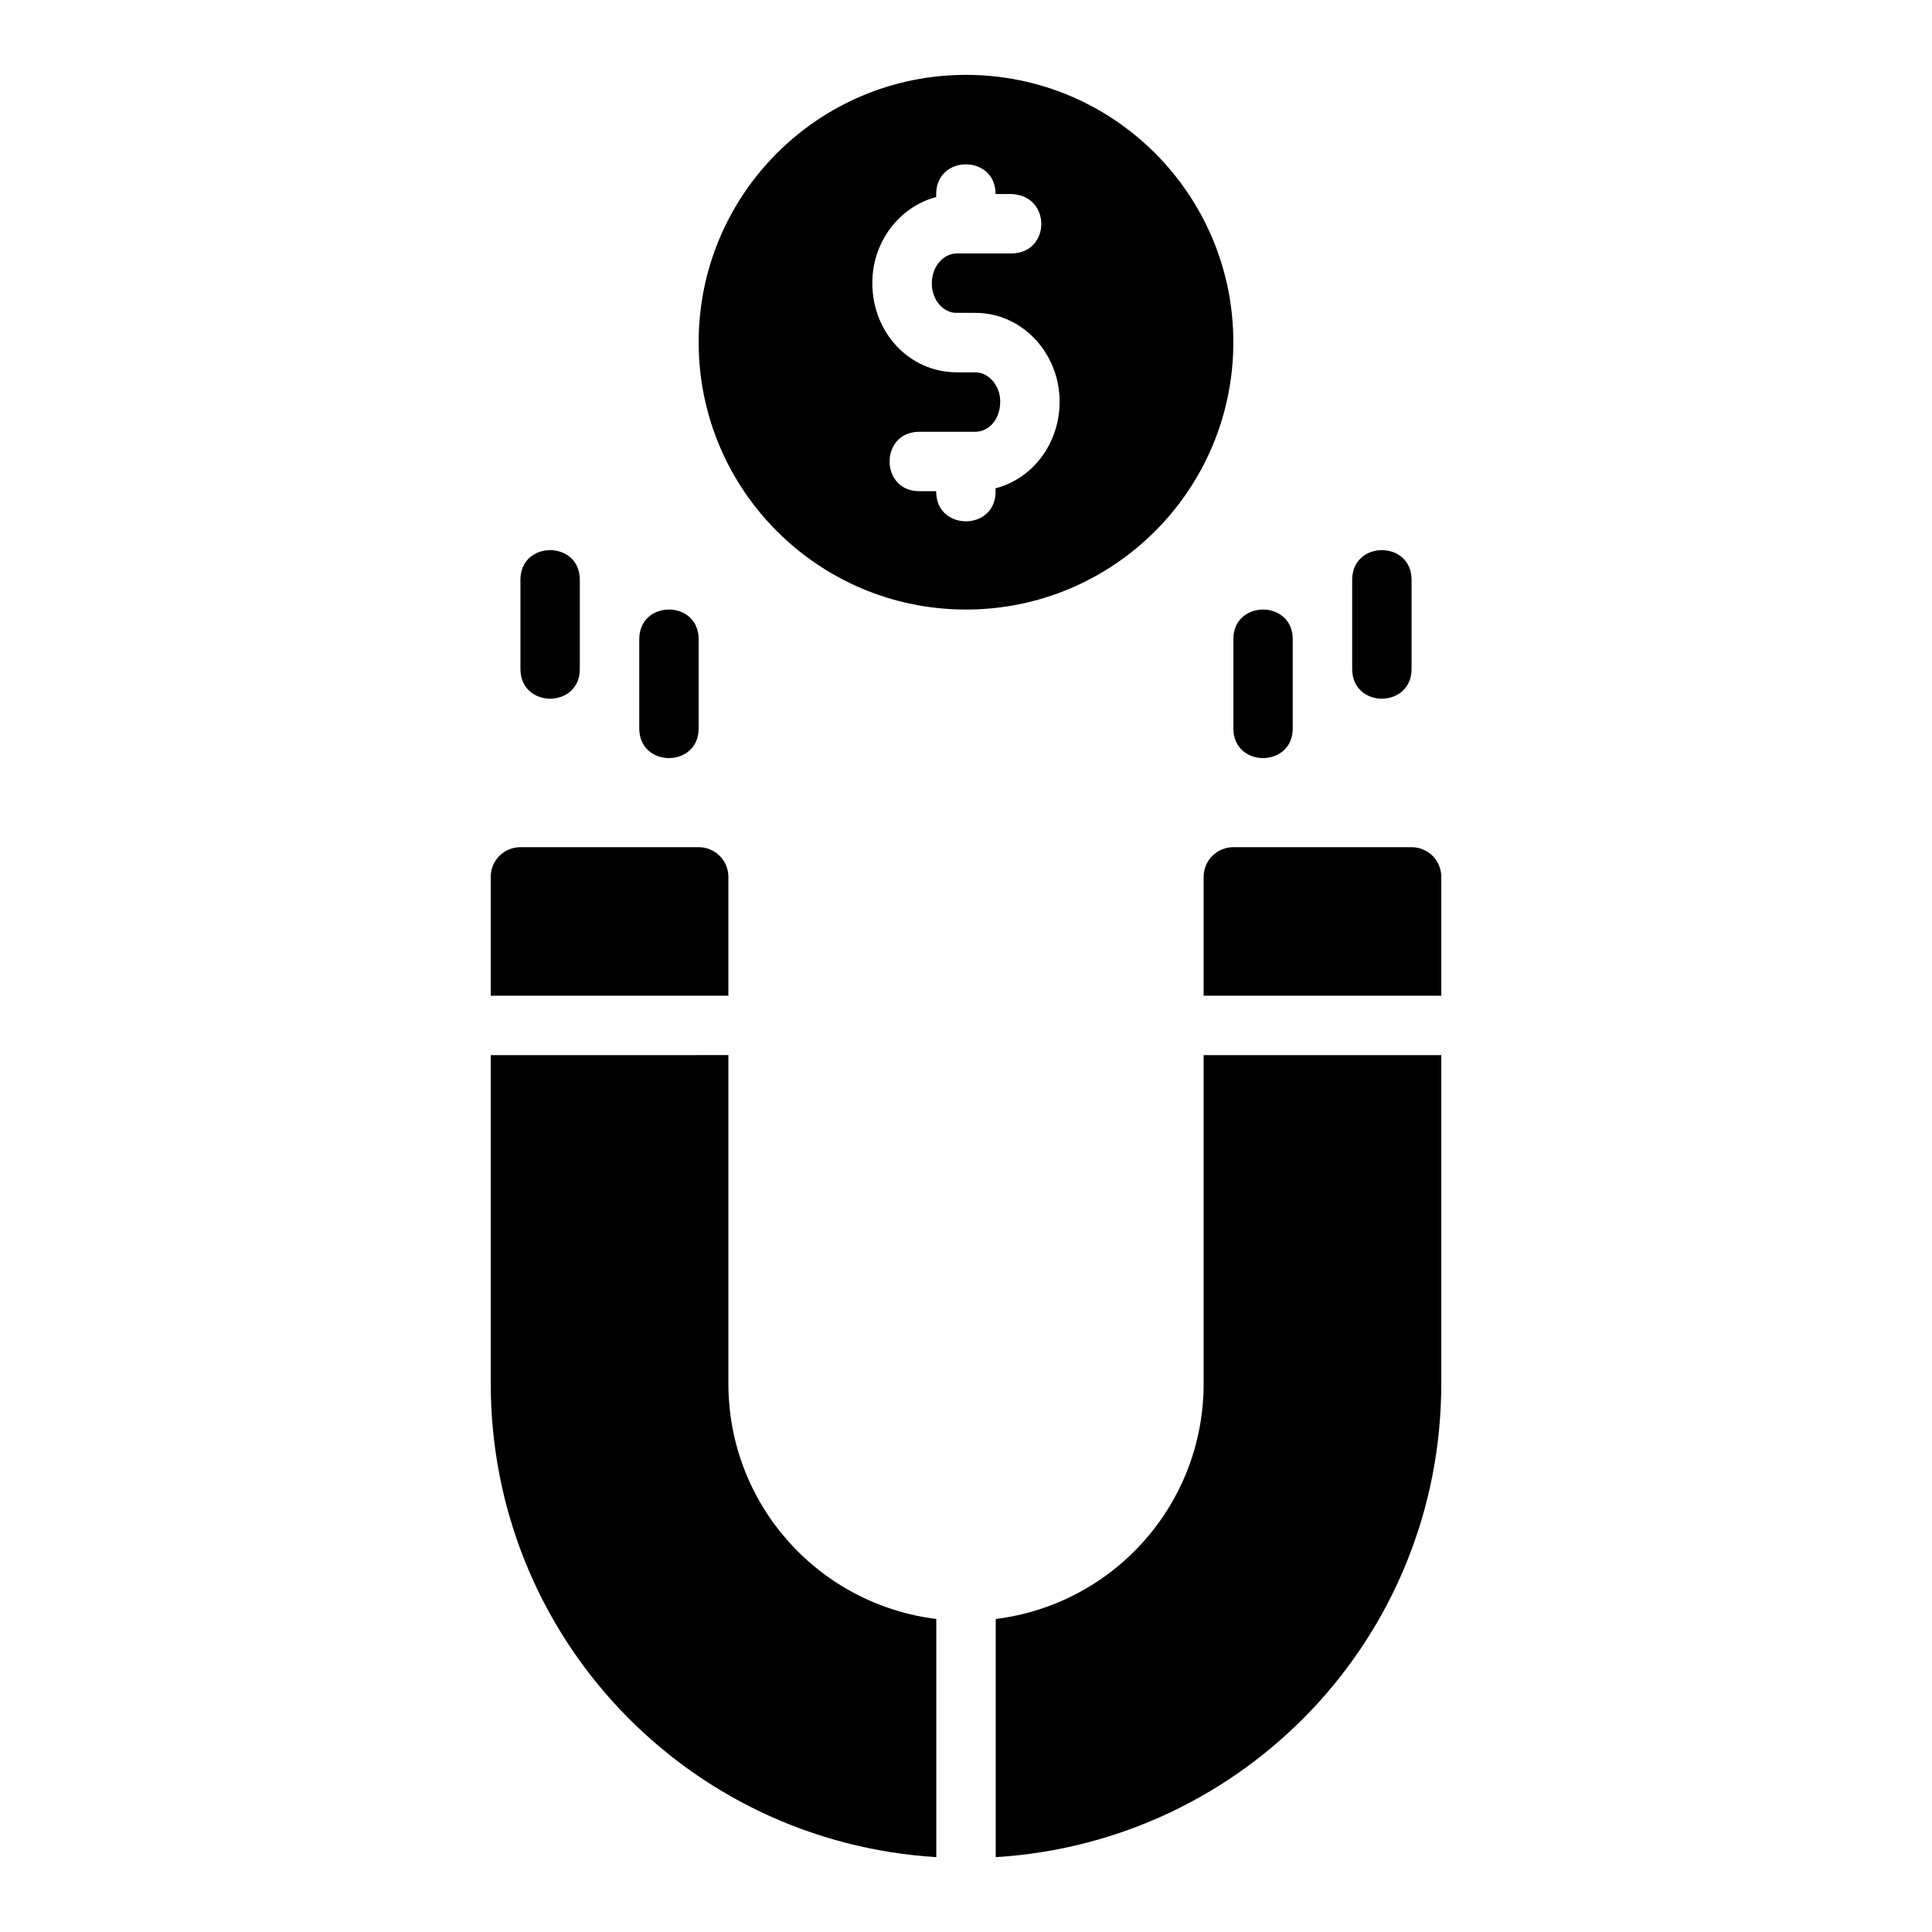 <?xml version="1.0" encoding="UTF-8"?>
<!-- Uploaded to: SVG Repo, www.svgrepo.com, Generator: SVG Repo Mixer Tools -->
<svg fill="#000000" width="800px" height="800px" version="1.1" viewBox="144 144 512 512" xmlns="http://www.w3.org/2000/svg">
 <path d="m400 163.84c-39.129 0-70.848 31.719-70.848 70.848s31.719 70.848 70.848 70.848 70.848-31.719 70.848-70.848-31.719-70.848-70.848-70.848zm7.84 31.582h4.242c10.59 0.43 10.406 15.625 0 15.742h-14.516c-3.469 0-6.625 3.356-6.625 7.902 0 4.578 3.156 7.93 6.625 7.84h4.875c12.625 0 22.434 10.887 22.371 23.664-0.055 10.949-7.102 20.273-16.973 22.832v0.875c0 10.5-15.742 10.5-15.742 0v-0.109h-4.473c-10.5 0-10.5-15.742 0-15.742h14.82c3.348 0 6.531-2.926 6.625-7.84 0.086-4.391-3.066-7.918-6.625-7.918h-4.875c-12.625 0-22.387-10.617-22.387-23.586-0.078-10.82 7.043-20.246 16.914-22.863v-0.785c0-5.25 3.934-7.871 7.871-7.879 3.938-0.008 7.871 2.613 7.871 7.863zm-118.05 94.371c-3.938 0-7.871 2.621-7.871 7.871v23.617c0 10.5 15.742 10.5 15.742 0v-23.617c0-5.25-3.934-7.871-7.871-7.871zm220.42 0c-3.938 0-7.871 2.621-7.871 7.871v23.617c0 10.5 15.742 10.5 15.742 0v-23.617c0-5.25-3.934-7.871-7.871-7.871zm-188.93 15.742c-3.938 0-7.871 2.621-7.871 7.871v23.617c0 10.5 15.742 10.5 15.742 0v-23.617c0-5.25-3.934-7.871-7.871-7.871zm157.44 0c-3.938 0-7.871 2.621-7.871 7.871v23.617c0 10.5 15.742 10.5 15.742 0v-23.617c0-5.25-3.934-7.871-7.871-7.871zm-196.8 62.977c-4.359 0-7.871 3.512-7.871 7.871v31.488h62.977v-31.488c0-4.359-3.512-7.871-7.871-7.871zm188.93 0c-4.359 0-7.871 3.512-7.871 7.871v31.488h62.977v-31.488c0-4.359-3.512-7.871-7.871-7.871zm-196.8 55.105v86.992c0 67.121 52.016 121.5 118.08 125.55v-63.117c-31.137-3.856-55.102-30.219-55.102-62.438v-86.992zm188.93 0v86.992c0 32.215-23.965 58.582-55.105 62.438v63.117c66.062-4.059 118.08-58.434 118.08-125.55v-86.992z"/>
</svg>